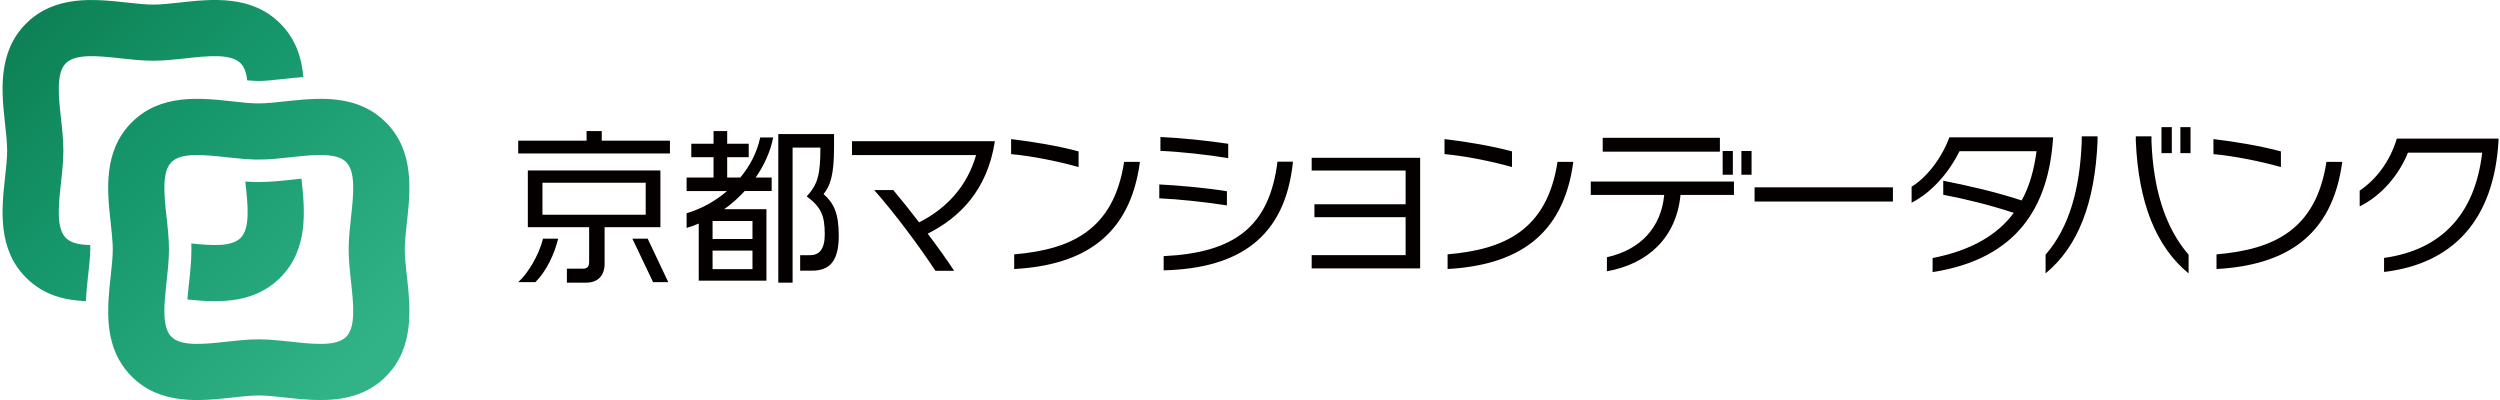 <svg width="731" height="117" viewBox="0 0 731 117" fill="none" xmlns="http://www.w3.org/2000/svg">
<path d="M84.779 29.491C84.725 29.491 84.671 29.504 84.624 29.511C84.678 29.511 84.732 29.497 84.779 29.491ZM75.672 30.241C75.388 30.241 75.09 30.241 74.793 30.228C75.09 30.234 75.388 30.241 75.672 30.241ZM89.073 29.085C88.964 29.092 88.856 29.098 88.748 29.112C88.856 29.105 88.964 29.092 89.073 29.085ZM75.672 53.229C74.347 53.229 73.028 53.175 71.723 53.087C71.737 53.223 71.75 53.358 71.77 53.493C72.48 59.984 73.217 66.705 70.344 69.578C67.714 72.208 61.879 71.816 55.935 71.181C55.956 71.762 55.969 72.344 55.969 72.932C55.969 76.407 55.597 79.815 55.232 83.108C55.097 84.331 54.921 85.947 54.793 87.57C57.376 87.84 60.094 88.063 62.839 88.063C69.559 88.063 76.449 86.698 81.96 81.18C90.242 72.898 89.167 61.519 88.153 52.242C87.389 52.323 86.618 52.404 85.854 52.486C82.555 52.851 79.154 53.223 75.678 53.223L75.672 53.229ZM26.409 72.932C26.409 72.533 26.396 72.093 26.369 71.64C23.333 71.593 20.763 71.086 19.256 69.578C16.382 66.705 17.119 59.991 17.829 53.493C18.174 50.376 18.525 47.151 18.525 44.034C18.525 40.917 18.174 37.692 17.829 34.575C17.119 28.084 16.382 21.364 19.256 18.49C22.129 15.617 28.843 16.353 35.341 17.063C38.458 17.408 41.683 17.76 44.8 17.76C47.917 17.76 51.142 17.408 54.259 17.063C60.75 16.353 67.47 15.617 70.344 18.49C71.487 19.633 72.054 21.384 72.284 23.487C73.535 23.602 74.685 23.676 75.665 23.676C77.531 23.676 79.999 23.405 82.622 23.115C84.522 22.905 86.564 22.682 88.694 22.533C88.234 16.955 86.517 11.445 81.953 6.881C73.508 -1.564 61.845 -0.286 52.467 0.748C49.661 1.053 47.017 1.343 44.793 1.343C42.569 1.343 39.925 1.053 37.119 0.748C27.748 -0.279 16.078 -1.557 7.633 6.881C-0.812 15.326 0.466 26.989 1.494 36.367C1.798 39.173 2.089 41.816 2.089 44.041C2.089 46.265 1.798 48.909 1.494 51.715C0.466 61.086 -0.812 72.756 7.626 81.201C12.691 86.265 18.924 87.834 25.118 88.05C25.253 85.176 25.557 82.425 25.834 79.903C26.125 77.286 26.396 74.811 26.396 72.945L26.409 72.932ZM88.748 29.112C87.396 29.22 86.07 29.349 84.779 29.491C86.07 29.355 87.396 29.22 88.748 29.119V29.112ZM84.624 29.504C84.191 29.551 83.765 29.599 83.346 29.646C83.765 29.599 84.198 29.551 84.624 29.504ZM118.964 80.606C119.992 89.977 121.27 101.647 112.832 110.092C107.321 115.602 100.438 116.975 93.711 116.975C90.134 116.975 86.605 116.589 83.346 116.231C80.54 115.927 77.896 115.636 75.672 115.636C73.447 115.636 70.804 115.927 67.998 116.231C58.627 117.259 46.957 118.536 38.512 110.098C32.386 103.973 31.379 96.15 31.683 88.733C31.696 88.442 31.71 88.151 31.723 87.867C31.859 85.366 32.129 82.918 32.379 80.612C32.684 77.807 32.974 75.163 32.974 72.939C32.974 72.404 32.954 71.843 32.927 71.262C32.832 69.429 32.609 67.394 32.379 65.264C31.352 55.893 30.074 44.223 38.519 35.779C46.963 27.334 58.627 28.612 68.004 29.646C69.35 29.795 70.655 29.937 71.899 30.045C72.007 30.052 72.115 30.065 72.223 30.072C72.433 30.092 72.636 30.106 72.839 30.119C72.859 30.119 72.879 30.119 72.9 30.119C73.183 30.14 73.461 30.16 73.738 30.174C73.778 30.174 73.826 30.174 73.866 30.18C74.123 30.194 74.374 30.207 74.624 30.214C74.678 30.214 74.739 30.214 74.793 30.221C75.09 30.228 75.388 30.234 75.672 30.234C77.889 30.234 80.54 29.944 83.346 29.639C83.765 29.592 84.198 29.545 84.624 29.497C84.678 29.497 84.732 29.484 84.779 29.477C86.07 29.342 87.396 29.207 88.748 29.105C88.856 29.098 88.964 29.085 89.073 29.078C89.215 29.065 89.35 29.058 89.492 29.051C97.47 28.503 106.151 29.098 112.825 35.772C121.27 44.217 119.992 55.88 118.957 65.258C118.653 68.064 118.362 70.707 118.362 72.932C118.362 75.156 118.653 77.8 118.957 80.606H118.964ZM101.946 72.932C101.946 69.815 102.298 66.59 102.642 63.473C103.352 56.982 104.089 50.261 101.216 47.388C98.984 45.157 94.448 45.102 89.492 45.522C88.958 45.569 88.41 45.616 87.869 45.67C87.761 45.684 87.653 45.697 87.538 45.704C86.733 45.785 85.928 45.873 85.131 45.961C82.014 46.306 78.789 46.657 75.672 46.657C75.273 46.657 74.874 46.657 74.475 46.644C74.387 46.644 74.306 46.637 74.218 46.637C73.9 46.624 73.582 46.617 73.265 46.597C73.204 46.597 73.143 46.59 73.082 46.583C72.737 46.563 72.386 46.542 72.041 46.522C72.014 46.522 71.987 46.522 71.96 46.522C71.689 46.502 71.412 46.482 71.142 46.461C71.115 46.461 71.088 46.461 71.061 46.455C70.979 46.455 70.898 46.441 70.817 46.434C69.275 46.306 67.734 46.137 66.219 45.975C59.722 45.265 53.008 44.528 50.134 47.401C47.261 50.275 47.998 56.989 48.708 63.486C48.965 65.805 49.222 68.179 49.337 70.525C49.377 71.336 49.404 72.147 49.404 72.945C49.404 76.062 49.053 79.287 48.708 82.404C48.545 83.912 48.376 85.427 48.255 86.907C48.201 87.523 48.16 88.138 48.126 88.74C47.903 92.904 48.201 96.562 50.128 98.489C53.001 101.363 59.715 100.626 66.213 99.916C69.33 99.571 72.555 99.219 75.672 99.219C78.789 99.219 82.014 99.571 85.131 99.916C91.621 100.626 98.342 101.363 101.216 98.489C104.089 95.616 103.352 88.902 102.642 82.404C102.298 79.287 101.946 76.062 101.946 72.945V72.932Z" fill="url(#paint0_linear_1459_316)"/>
<path d="M290.843 41.615C288.672 55.395 280.789 63.562 271.255 68.329C274.088 72.061 276.827 75.881 278.997 79.188H273.52C268.422 71.446 261.533 62.291 255.63 55.584H261.201C263.466 58.275 266.11 61.581 268.754 65.023C276.732 60.966 282.77 54.543 285.413 45.34H249.119V41.284H290.89L290.843 41.615ZM295.65 45.063V40.675C301.782 41.385 309.382 42.656 315.379 44.266V48.843C309.335 47.146 301.782 45.631 295.65 45.063ZM296.549 78.667V74.373C313.067 72.96 325.623 67.389 328.692 47.328H333.317C330.389 69.275 316.563 77.538 296.549 78.667ZM338.976 57.991V53.934C344.879 54.218 352.945 54.975 358.753 55.915V60.067C352.898 59.12 344.595 58.227 338.976 57.991ZM339.308 44.117V40.06C345.163 40.297 353.276 41.149 359.132 42.041V46.24C353.276 45.246 344.973 44.353 339.308 44.117ZM340.254 79.046V74.894C361.072 73.9 371.173 66.213 373.533 47.281H378.063C375.798 69.559 362.154 78.484 340.254 79.046ZM383.533 78.478V74.61H411.004V63.515H384.338V59.735H411.004V49.871H383.533V46.145H415.25V78.478H383.533ZM422.376 45.057V40.669C428.509 41.379 436.109 42.65 442.106 44.259V48.836C436.061 47.139 428.509 45.624 422.376 45.057ZM423.276 78.66V74.367C439.793 72.954 452.349 67.382 455.419 47.322H460.043C457.116 69.269 443.289 77.531 423.276 78.66ZM491.382 56.997C490.151 69.6 481.754 77.2 469.861 79.323V75.219C479.773 73.001 485.723 66.442 486.615 56.997H465.141V53.082H507.007V56.997H491.382ZM502.896 44.347H468.63V40.29H502.896V44.347ZM503.708 44.157H506.683V51.094H503.708V44.157ZM509.184 51.094V44.157H512.159V51.094H509.184ZM513.038 58.931V54.779H553.491V58.931H513.038ZM565.093 79.559V75.455C576.56 73.19 584.113 68.613 588.832 62.237C582.084 60.019 574.532 58.133 568.204 56.95V52.846C575.661 54.313 583.45 56.105 591.144 58.606C593.457 54.407 594.782 49.546 595.485 44.211H572.97C570.09 50.067 565.087 56.152 558.954 59.269V54.597C563.484 51.811 567.73 46.24 570.002 40.155H600.306V40.533C598.988 60.026 590.205 75.651 565.093 79.566V79.559ZM598.129 79.938V74.461C605.208 66.341 608.183 54.921 608.703 41.324V39.864H613.328V41.182C612.571 59.357 607.615 72.149 598.129 79.931V79.938ZM624.511 41.189V39.871H629.089V41.331C629.609 54.928 632.909 66.348 639.947 74.468V79.945C630.461 72.156 625.269 59.363 624.511 41.196V41.189ZM632.016 44.779V37.18H635.039V44.779H632.016ZM637.54 44.779V37.18H640.515V44.779H637.54ZM647.209 45.063V40.675C653.341 41.385 660.941 42.656 666.938 44.266V48.843C660.894 47.146 653.341 45.631 647.209 45.063ZM648.108 78.667V74.373C664.626 72.96 677.182 67.389 680.251 47.328H684.876C681.948 69.275 668.122 77.538 648.108 78.667ZM697.1 79.519V75.415C714.044 73.055 723.719 62.48 725.795 44.637H704.085C701.346 51.385 696.248 57.24 689.974 60.357V55.733C694.741 52.521 698.797 47.281 700.833 40.533H730.569V41.101C729.25 64.468 717.114 77.159 697.107 79.519H697.1ZM151.52 44.874V41.128H171.513V38.322H175.948V41.128H195.894V44.874H151.52ZM156.544 82.501H151.52C154.035 80.33 157.578 74.82 158.761 69.796H163.197C162.115 74.326 159.748 79.302 156.55 82.501H156.544ZM176.787 66.442V77.132C176.787 80.58 174.819 82.649 171.371 82.649H165.759V78.559H170.391C171.77 78.559 172.264 77.97 172.264 76.537V66.442H154.339V49.844H193.102V66.442H176.8H176.787ZM188.802 53.441H158.613V62.798H188.802V53.441ZM190.965 82.501L184.907 69.796H189.39L195.401 82.501H190.965ZM220.958 51.913H225.637V55.854H217.76C215.935 57.822 213.92 59.647 211.749 61.175H224.109V82.061H204.312V65.367C203.176 65.861 202 66.3 200.762 66.645V62.359C205.198 61.027 209.234 58.762 212.581 55.861H200.762V51.919H208.639V45.963H202.135V42.021H208.639V38.329H212.628V42.021H218.93V45.963H212.628V51.919H216.469C219.322 48.471 221.391 44.482 222.283 40.195H226.077C225.238 44.434 223.419 48.37 220.951 51.919L220.958 51.913ZM220.025 64.617H208.355V69.884H220.025V64.617ZM220.025 73.285H208.355V78.701H220.025V73.285ZM237.314 79.147H233.967V74.617H236.874C239.484 74.617 241.161 72.94 241.161 68.511C241.161 63.041 240.079 60.533 235.894 57.43C239.092 53.887 239.883 51.175 239.883 43.15H231.756V82.649H227.571V39.208H243.872V43.15C243.872 51.081 242.79 54.326 240.816 56.74C243.872 59.451 245.251 62.453 245.251 68.904C245.251 76.49 242.54 79.147 237.321 79.147H237.314Z" fill="#040000"/>
<defs>
<linearGradient id="paint0_linear_1459_316" x1="106.469" y1="104.723" x2="2.15" y2="0.404" gradientUnits="userSpaceOnUse">
<stop stop-color="#32B387"/>
<stop offset="0.6" stop-color="#15966A"/>
<stop offset="1" stop-color="#0C7D51"/>
</linearGradient>
</defs>
</svg>
